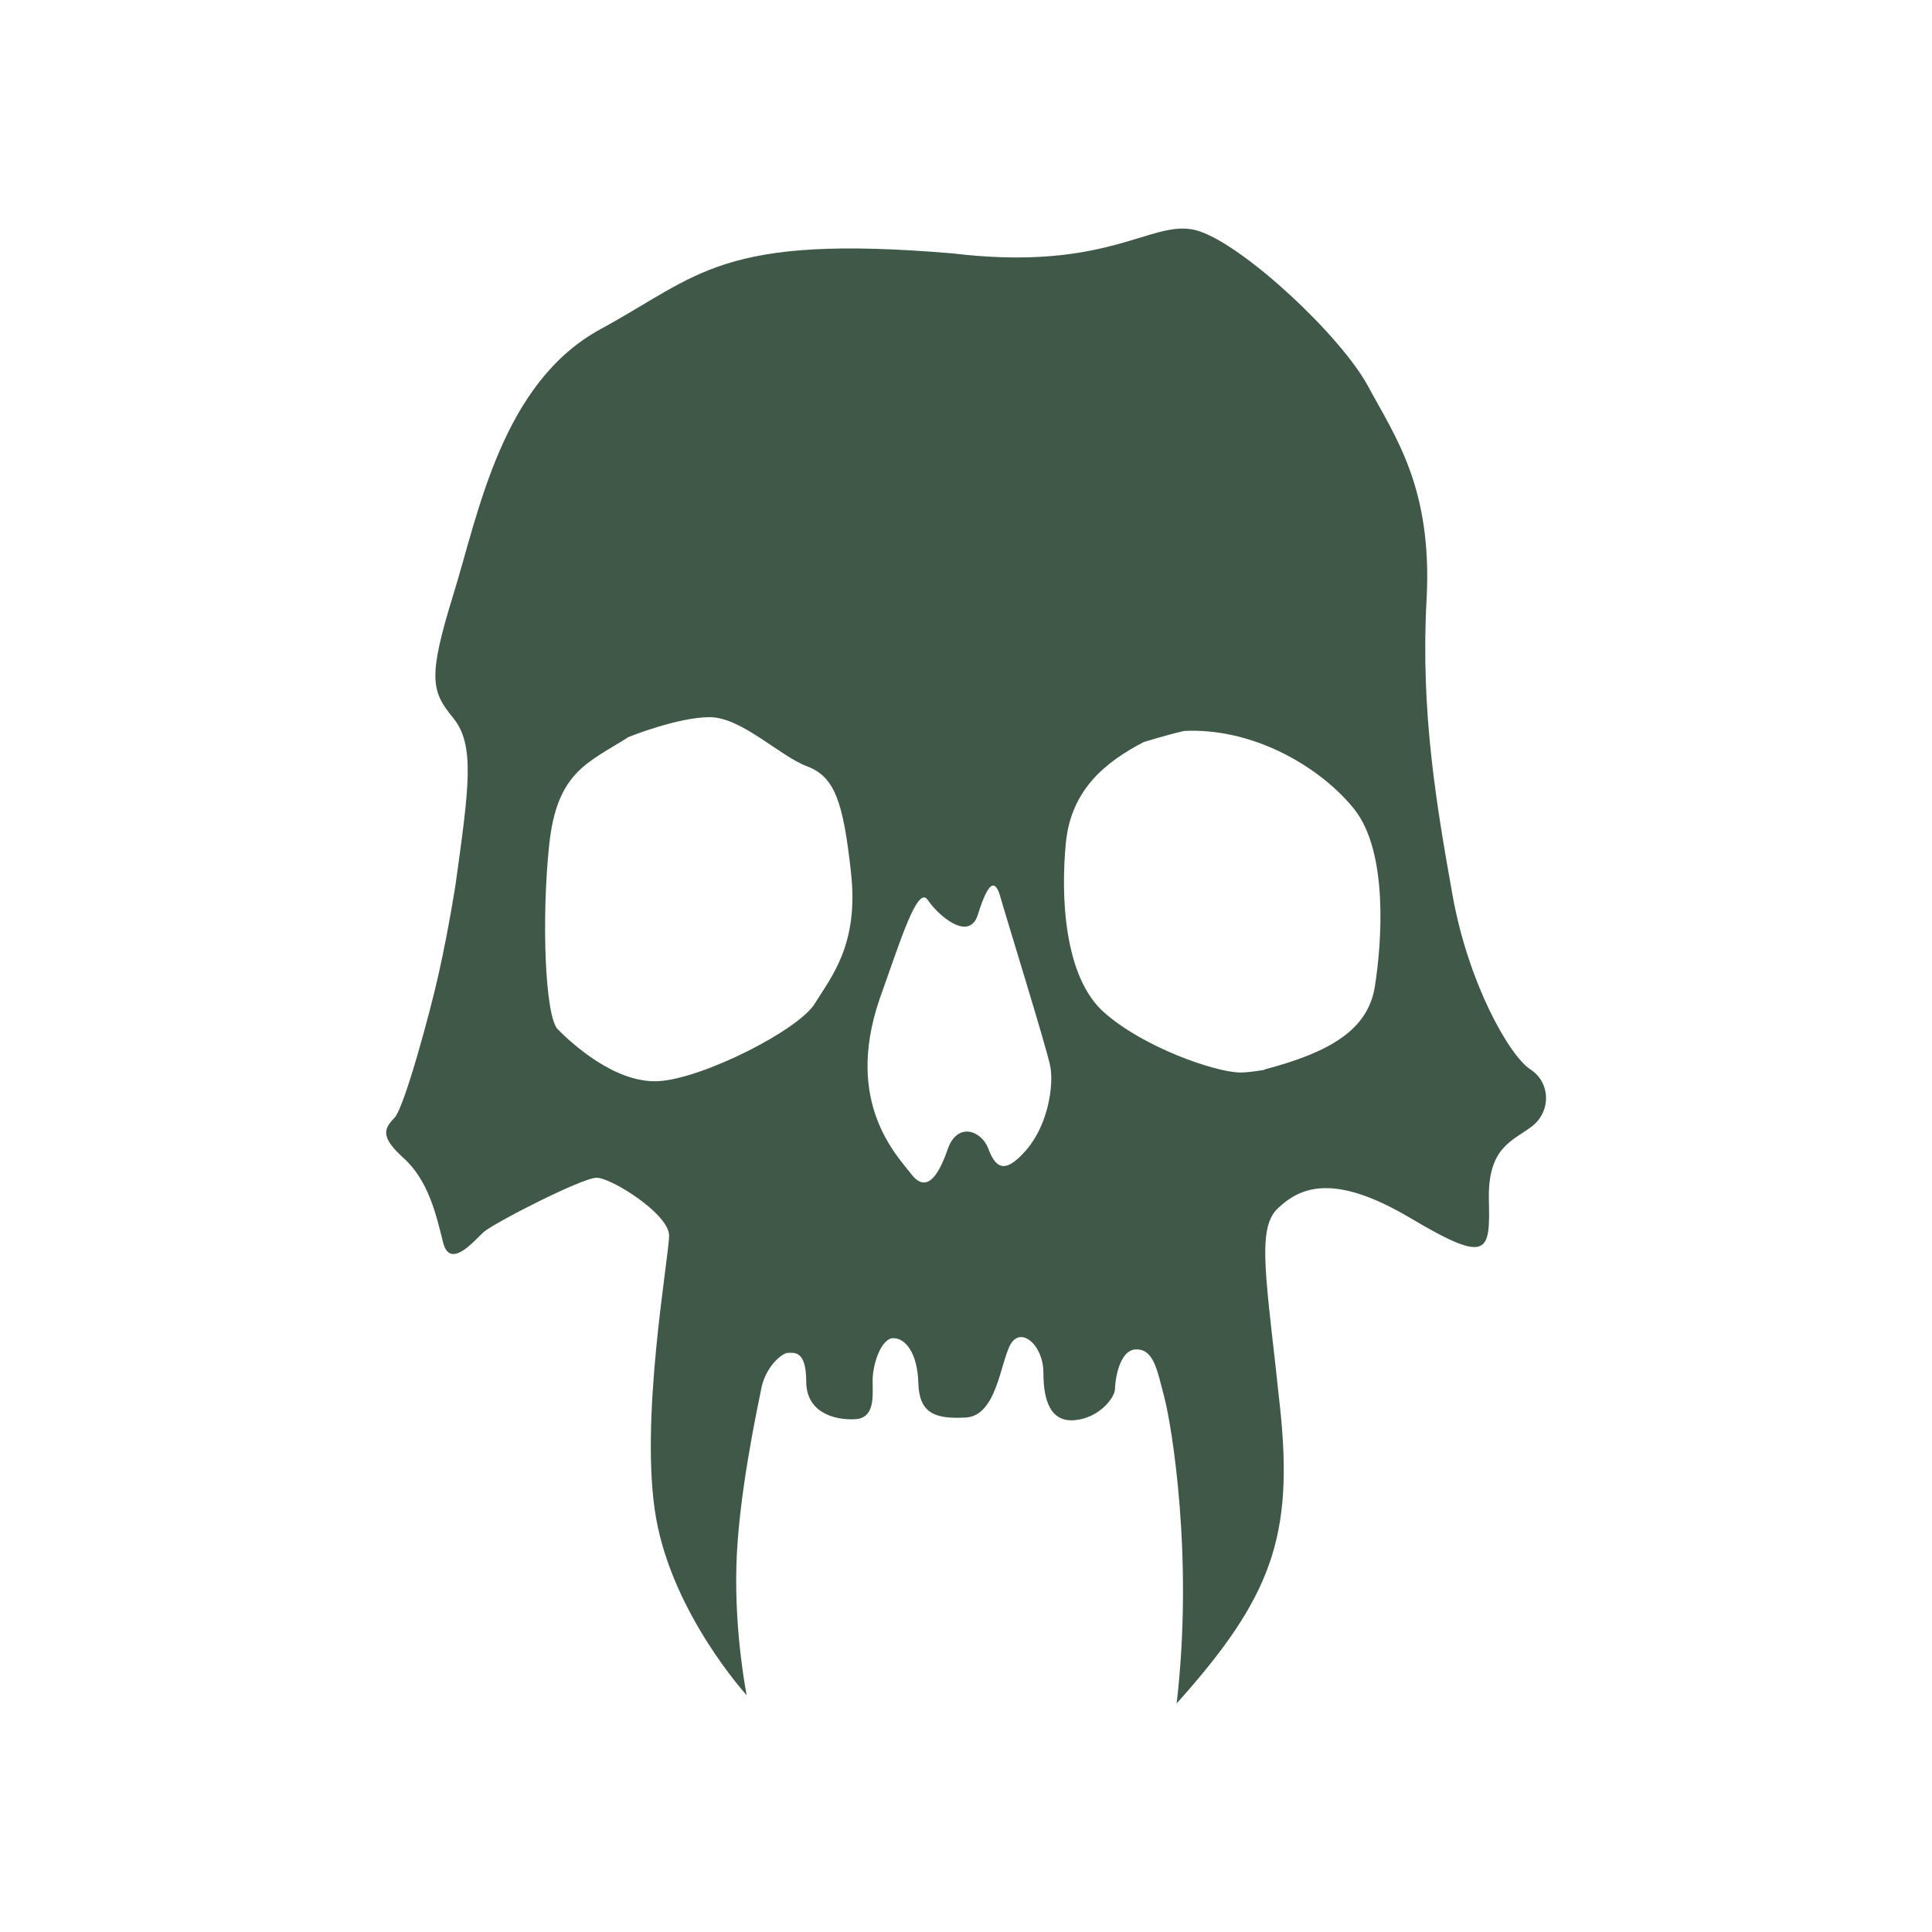 <?xml version="1.0" encoding="UTF-8" standalone="no"?>
<!-- Created with Inkscape (http://www.inkscape.org/) -->

<svg
   xmlns:dc="http://purl.org/dc/elements/1.1/"
   xmlns:cc="http://creativecommons.org/ns#"
   xmlns:rdf="http://www.w3.org/1999/02/22-rdf-syntax-ns#"
   xmlns:svg="http://www.w3.org/2000/svg"
   xmlns="http://www.w3.org/2000/svg"
   xmlns:sodipodi="http://sodipodi.sourceforge.net/DTD/sodipodi-0.dtd"
   xmlns:inkscape="http://www.inkscape.org/namespaces/inkscape"
   width="280"
   height="280"
   id="svg2"
   version="1.1"
   inkscape:version="0.48.4 r9939"
   sodipodi:docname="profession-necromancer.svg">
  <defs
     id="defs4" />
  <sodipodi:namedview
     id="base"
     pagecolor="#3f5847"
     bordercolor="#666666"
     borderopacity="1.0"
     inkscape:pageopacity="0.0"
     inkscape:pageshadow="2"
     inkscape:zoom="4"
     inkscape:cx="217.58448"
     inkscape:cy="97.806038"
     inkscape:document-units="px"
     inkscape:current-layer="layer1"
     showgrid="false"
     borderlayer="true"
     inkscape:showpageshadow="false"
     inkscape:window-width="1920"
     inkscape:window-height="1028"
     inkscape:window-x="0"
     inkscape:window-y="28"
     inkscape:window-maximized="1"
     showguides="true"
     inkscape:guide-bbox="true" />
  <g
     inkscape:label="Calque 1"
     inkscape:groupmode="layer"
     id="layer1"
     transform="translate(0,-772.362)">
    <path
       style="fill:#3f5847;fill-opacity:1;stroke:none"
       d="m 171.375,33.125 c -5.904,0.012 -12.803,6.069 -33.375,3.594 -33.588,-2.828 -36.619,3.191 -50.938,10.969 -14.319,7.778 -17.663,26.51 -21.375,38.531 -3.712,12.021 -3.182,13.955 0,17.844 3.182,3.889 2.288,10.097 0.344,24.062 0,0 -0.938,6.188 -2.438,12.938 -1.306,5.877 -5,19.375 -6.375,20.875 -1.375,1.5 -2.375,2.625 1.25,5.875 3.625,3.25 4.75,8.25 5.75,12.25 1,4 4.5,-0.25 5.875,-1.5 1.375,-1.25 14.25,-7.875 16.375,-7.875 2.125,0 10.5,5.25 10.5,8.375 0,3.125 -4.375,27 -1.875,41 2.5,14 13.125,25.625 13.125,25.625 0,0 -1.75,-8.625 -1.5,-18.625 0.25,-10 3,-22.75 3.625,-25.875 0.625,-3.125 3,-5.125 3.875,-5.125 0.875,0 2.625,-0.375 2.625,4.125 0,4.5 4,5.625 7,5.5 3,-0.125 2.625,-3.25 2.625,-5.625 0,-2.375 1.25,-6.125 3,-6.125 1.75,0 3.5,2.125 3.625,6.5 0.125,4.375 2.375,5.25 6.875,5 4.5,-0.25 5,-8 6.5,-10.625 1.5,-2.625 4.75,0.125 4.75,4.125 0,4 1,7.25 4.625,6.875 3.625,-0.375 5.75,-3.375 5.75,-4.5 0,-1.125 0.575,-5.75 3.094,-5.75 2.519,0 3.002,2.903 4.062,6.969 1.061,4.066 4.256,23.131 1.781,44.344 13.789,-15.38 16.945,-24.188 15,-42.75 -1.945,-18.562 -3.526,-25.995 -0.344,-29 3.182,-3.005 7.968,-5.28 19.281,1.438 11.314,6.718 11.489,4.945 11.312,-2.656 -0.177,-7.601 3.359,-8.504 6.188,-10.625 2.828,-2.121 2.818,-6.368 -0.188,-8.312 -3.005,-1.945 -8.983,-12.408 -11.281,-25.312 -2.298,-12.905 -4.634,-26.455 -3.75,-42.719 C 207.634,70.674 202.17,63.248 198.281,56 194.392,48.752 180.593,35.829 173.875,33.531 c -0.84,-0.287 -1.657,-0.408 -2.5,-0.406 z m -68.531,70.812 c 4.625,0 10.125,5.625 14.125,7.125 4,1.5 5.25,5.125 6.375,15.5 1.125,10.375 -2.875,15 -5.25,18.875 -2.375,3.875 -16.25,10.875 -22.625,11.25 -6.375,0.375 -12.75,-5.625 -14.625,-7.5 -1.875,-1.875 -2.375,-16.125 -1.25,-26.75 1.125,-10.625 5.625,-11.875 11.5,-15.625 0,0 7.125,-2.875 11.75,-2.875 z m 69.625,1.969 c 9.796,-0.142 19.094,5.484 23.781,11.344 5,6.25 4,19.5 3,25.75 -1,6.25 -6.5,9.5 -16,12 l -0.062,0.062 c -1.48,0.243 -2.762,0.404 -3.594,0.375 -3.625,-0.125 -13.875,-3.625 -19.625,-8.75 -5.75,-5.125 -6.25,-16.75 -5.5,-24.5 0.75,-7.75 5.75,-11.75 11.25,-14.625 0,0 3.028,-0.961 5.875,-1.625 0.291,-0.015 0.585,-0.027 0.875,-0.031 z m -28.594,22.438 c 0.392,-0.061 0.766,0.422 1.094,1.594 0.875,3.125 6.75,22 7.25,24.625 0.5,2.625 -0.25,8.375 -3.5,12.125 -3.25,3.75 -4.5,2.375 -5.5,-0.25 -1,-2.625 -4.5,-3.875 -5.875,0.125 -1.375,4 -3.125,6.375 -5.25,3.625 -2.125,-2.75 -9.75,-10.375 -4.625,-25.375 3,-8.375 5.5,-16.625 7,-14.375 1.5,2.25 6,6.125 7.25,2.125 0.781,-2.5 1.503,-4.117 2.156,-4.219 z"
       transform="translate(0,772.362)"
       id="path4860"
       inkscape:connector-curvature="0"
       sodipodi:nodetypes="scssscsssssssscssssssssssssssscsssssssssssssssssscscssccsssccsccssssscsscc" />
  </g>
</svg>
